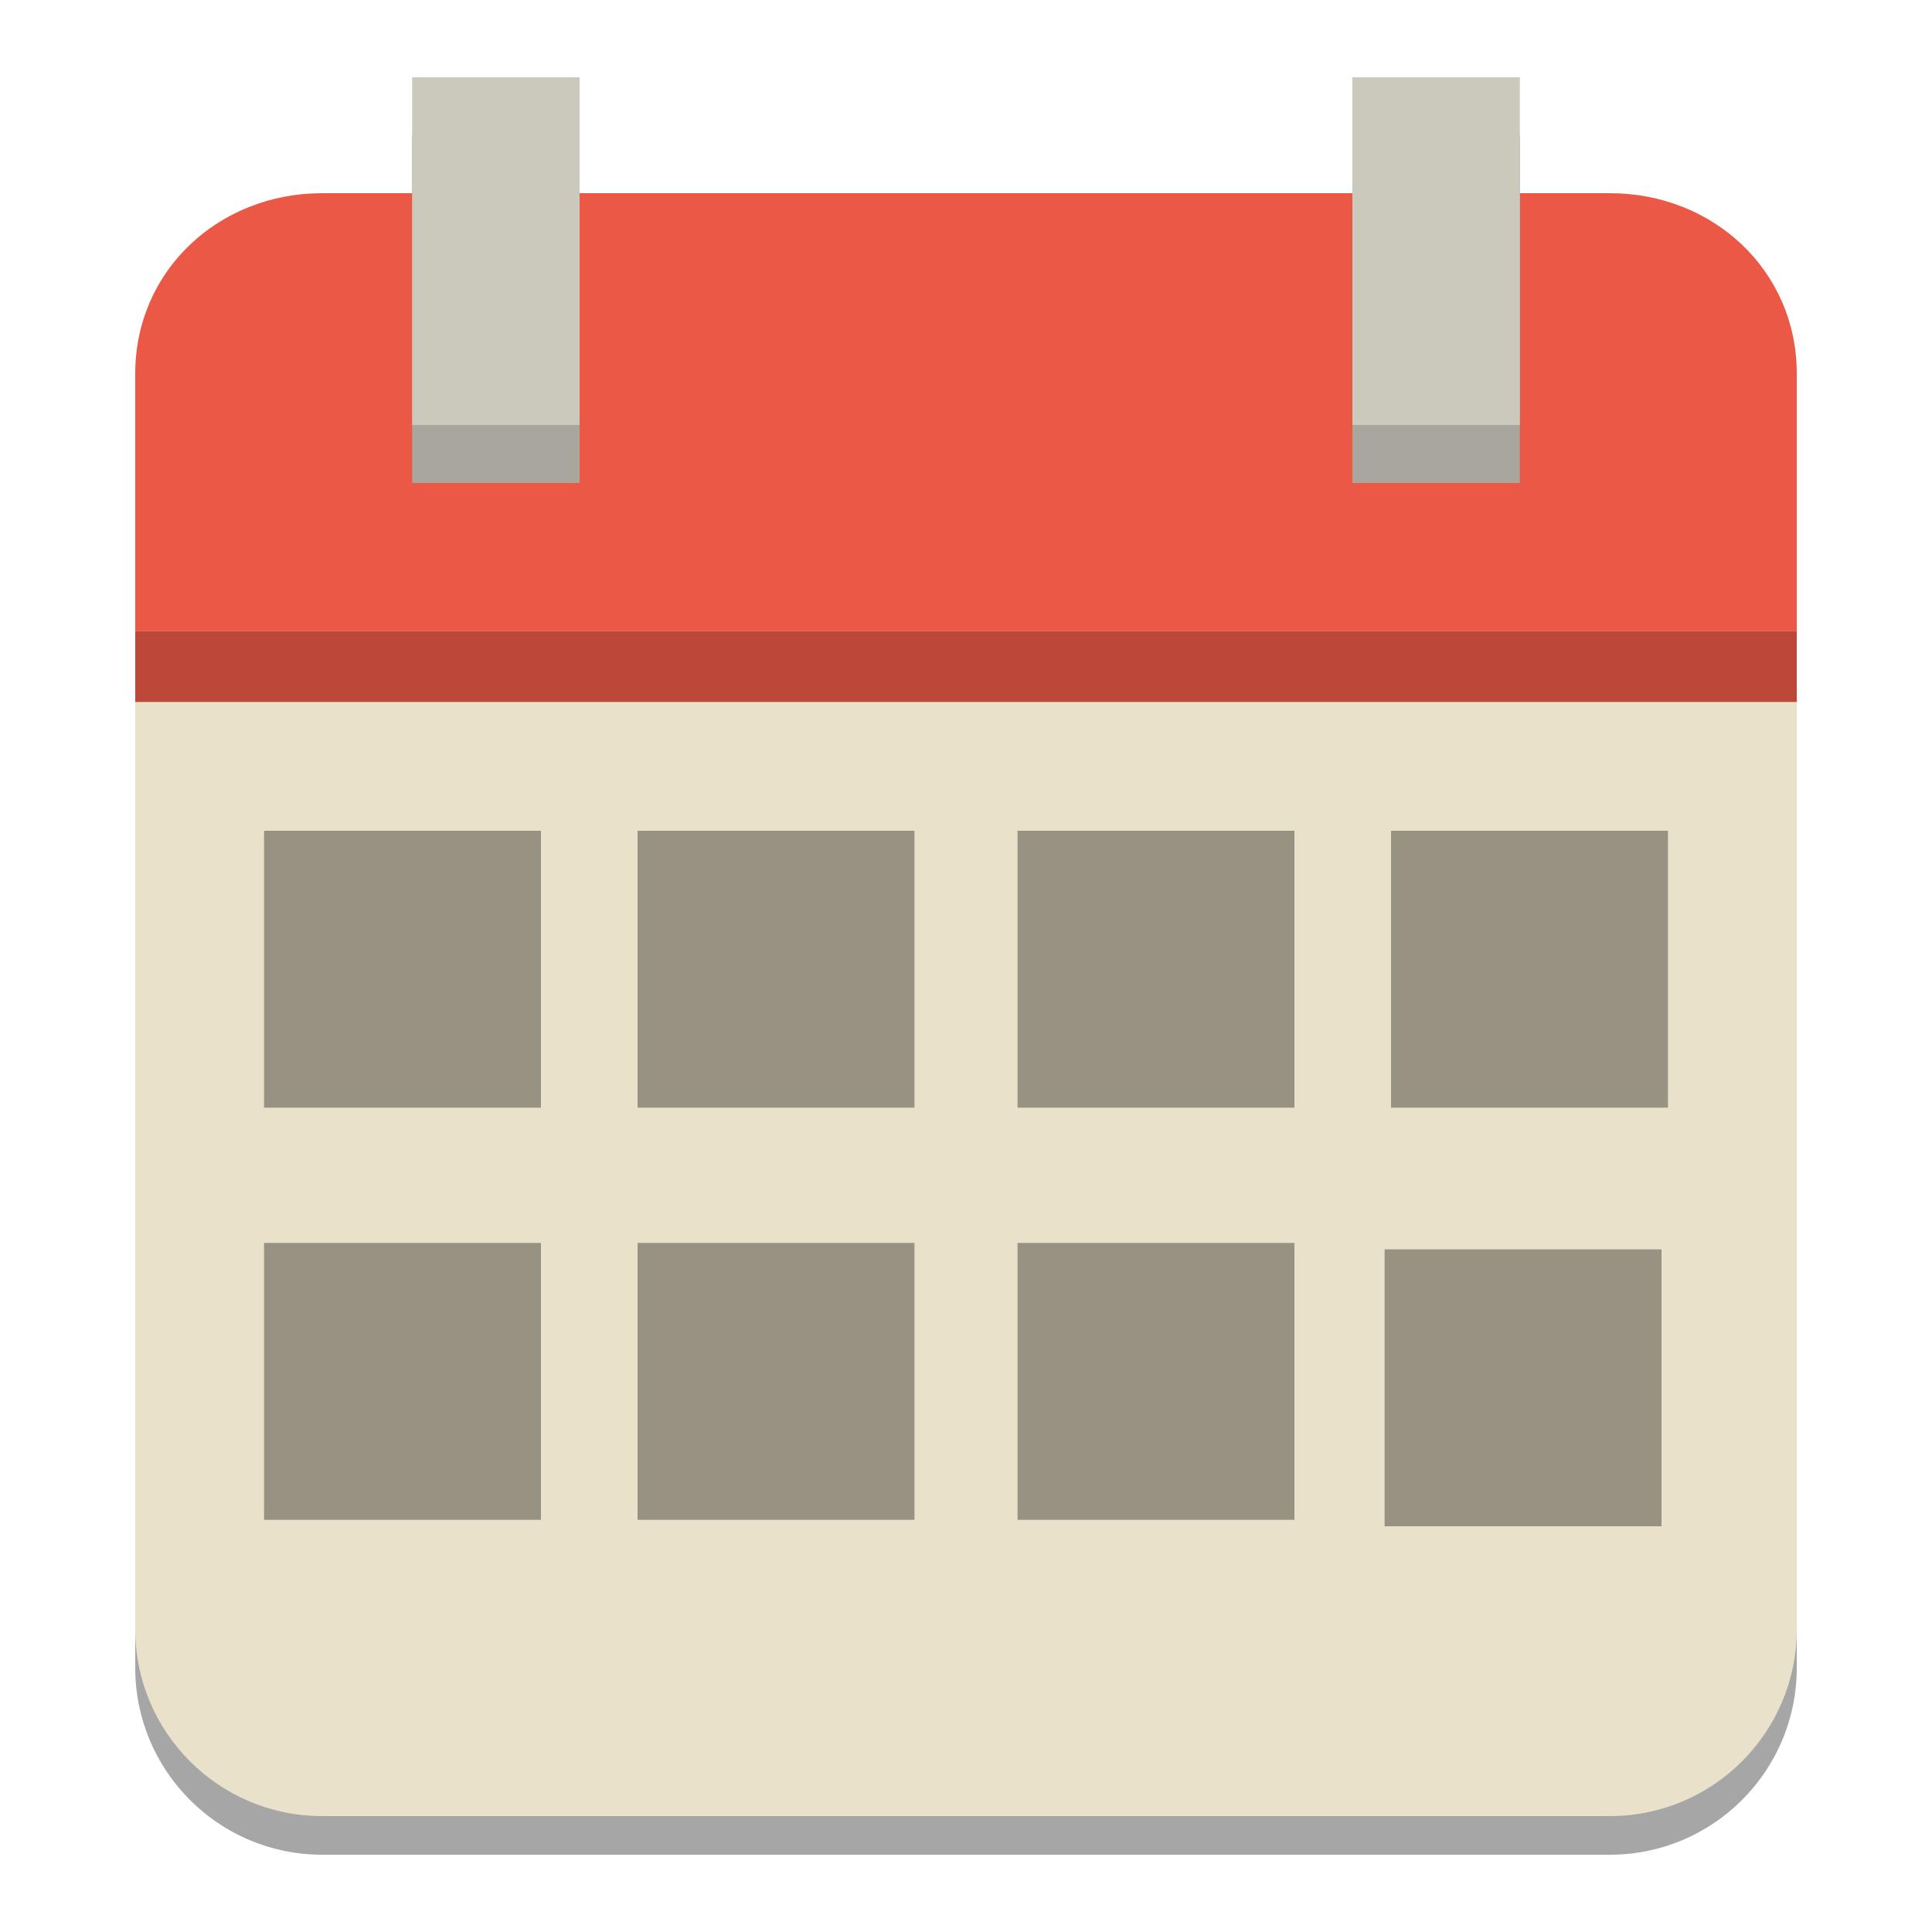 <?xml version="1.0" encoding="utf-8"?>
<!-- Generator: Adobe Illustrator 20.0.0, SVG Export Plug-In . SVG Version: 6.00 Build 0)  -->
<svg version="1.1" id="Layer_1" xmlns="http://www.w3.org/2000/svg" xmlns:xlink="http://www.w3.org/1999/xlink" x="0px" y="0px"
	 viewBox="0 0 30 30" style="enable-background:new 0 0 30 30;" xml:space="preserve">
<style type="text/css">
	.st0{opacity:0.35;}
	.st1{fill:#E9E1C9;}
	.st2{fill:#EB5946;}
	.st3{fill:#A8A69D;}
	.st4{fill:#CBC9BC;}
	.st5{fill:#BD4738;}
</style>
<g>
	<path class="st0" d="M2.1,7.8v18.1c0,1.6,1.3,2.9,2.9,2.9H25c1.6,0,2.9-1.3,2.9-2.9V7.8H2.1z"/>
	<path class="st1" d="M2.1,7v18.3c0,1.6,1.3,2.9,2.9,2.9H25c1.6,0,2.9-1.3,2.9-2.9V7H2.1z"/>
	<path class="st2" d="M27.9,9.8v-4C27.9,4.2,26.6,3,25,3H5C3.4,3,2.1,4.2,2.1,5.8v4H27.9z"/>
	<rect x="6.4" y="2.1" class="st3" width="2.6" height="5.4"/>
	<rect x="6.4" y="1.2" class="st4" width="2.6" height="5.4"/>
	<rect x="21" y="2.1" class="st3" width="2.6" height="5.4"/>
	<rect x="21" y="1.2" class="st4" width="2.6" height="5.4"/>
	<rect x="2.1" y="9.8" class="st5" width="25.8" height="1.1"/>
	<rect x="4.1" y="12.9" class="st0" width="4.3" height="4.3"/>
	<rect x="15.8" y="12.9" class="st0" width="4.3" height="4.3"/>
	<rect x="21.6" y="12.9" class="st0" width="4.3" height="4.3"/>
	<rect x="9.9" y="12.9" class="st0" width="4.3" height="4.3"/>
	<rect x="4.1" y="19.3" class="st0" width="4.3" height="4.3"/>
	<rect x="15.8" y="19.3" class="st0" width="4.3" height="4.3"/>
	<rect x="21.5" y="19.4" class="st0" width="4.3" height="4.3"/>
	<rect x="9.9" y="19.3" class="st0" width="4.3" height="4.3"/>
</g>
</svg>
